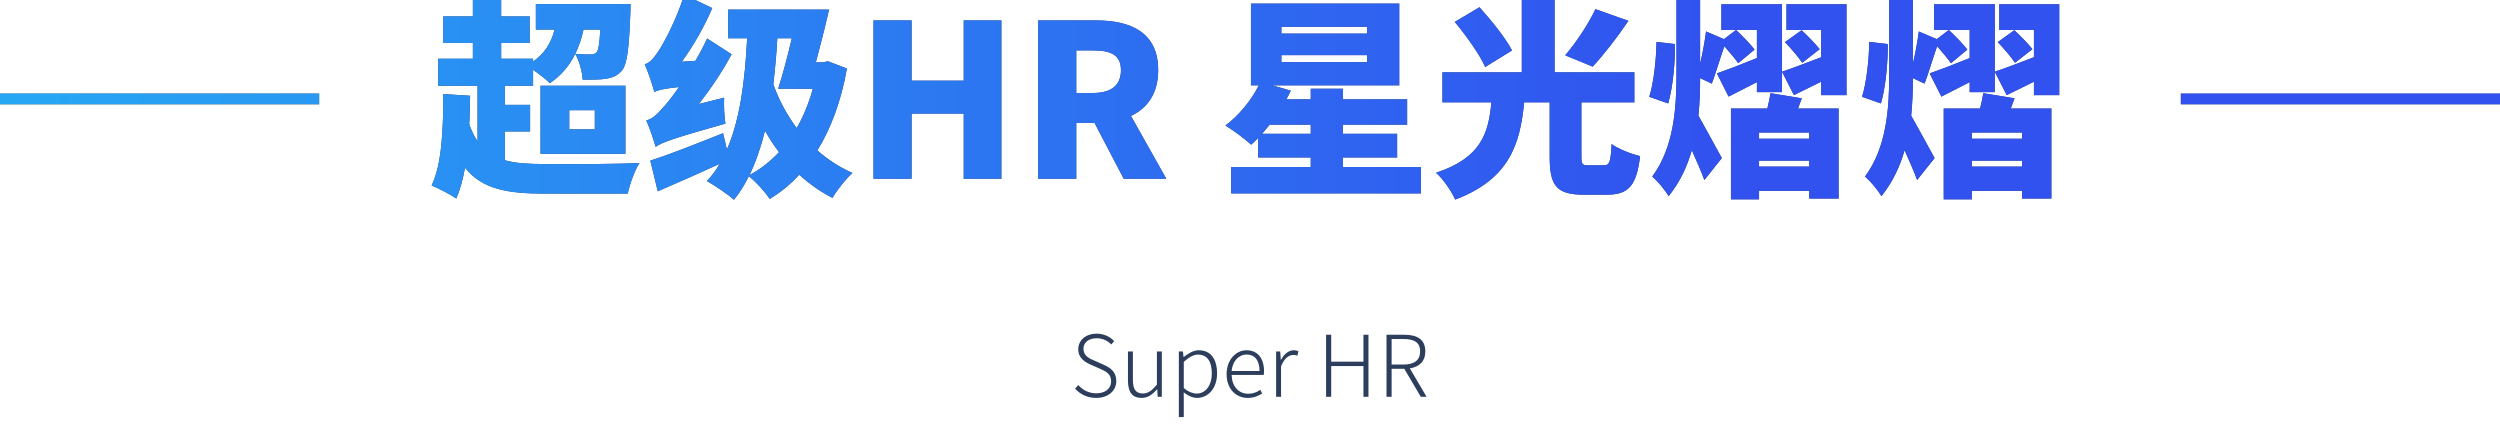 <?xml version="1.0" encoding="UTF-8"?>
<svg width="470px" height="80px" viewBox="0 0 470 80" version="1.1" xmlns="http://www.w3.org/2000/svg" xmlns:xlink="http://www.w3.org/1999/xlink">
    <title>超级hr 标题</title>
    <defs>
        <linearGradient x1="-1.11022302e-14%" y1="50%" x2="68.028%" y2="50%" id="linearGradient-1">
            <stop stop-color="#26A8F4" offset="0%"></stop>
            <stop stop-color="#3152EF" offset="100%"></stop>
        </linearGradient>
        <path d="M155.86,1.8 C155.14,5 154.22,8.56 153.38,11.72 L153.38,11.72 L154.7,11.72 L155.66,11.52 L159.22,12.88 C158.14,19 156.22,24.12 153.66,28.28 C155.62,30 157.82,31.44 160.26,32.52 C159.02,33.6 157.34,35.76 156.5,37.2 C154.18,36 152.14,34.56 150.26,32.84 C148.58,34.68 146.7,36.2 144.7,37.4 C143.94,36.16 142.02,34.08 140.78,33.12 C139.98,34.76 139.06,36.24 137.98,37.56 C137.06,36.68 134.3,34.8 132.9,34.04 C133.82,33.08 134.62,32 135.3,30.8 C131.3,32.64 127.1,34.48 123.66,35.96 L123.66,35.96 L122.26,30.2 C125.03,29.32 129.049,27.776 133.147,26.152 L133.147,26.152 L134.266,25.708 C134.825,25.485 135.384,25.262 135.94,25.04 L135.94,25.04 L136.66,28.12 C139.06,22.64 140.06,15.4 140.46,7.2 L140.46,7.2 L136.9,7.2 L136.9,1.8 Z M292.26,-0.76 L292.26,13.6 L307.26,13.6 L307.26,19.24 L297.3,19.24 L297.301,29.534 C297.314,30.932 297.506,31.08 298.66,31.08 L298.66,31.08 L301.54,31.08 C302.58,31.08 302.82,30.48 302.98,27.08 C304.18,28 306.7,28.96 308.34,29.36 C307.66,35 306.1,36.6 302.1,36.6 L302.1,36.6 L297.74,36.6 C292.54,36.6 291.34,34.84 291.34,29.44 L291.34,29.44 L291.34,19.24 L286.54,19.24 C285.78,27.12 283.74,33.68 273.58,37.52 C272.9,35.96 271.34,33.68 269.98,32.48 C278.5,29.68 279.86,24.96 280.38,19.24 L280.38,19.24 L271.18,19.24 L271.18,13.6 L286.1,13.6 L286.1,-0.76 L292.26,-0.76 Z M372.86,17.52 L378.74,18.48 L378.02,20.4 L385.66,20.4 L385.66,37.32 L380.14,37.32 L380.14,35.88 L370.7,35.88 L370.7,37.48 L365.42,37.48 L365.42,20.4 L372.26,20.4 C372.5,19.4 372.74,18.36 372.86,17.52 L372.86,17.52 Z M332.86,17.52 L338.74,18.48 L338.02,20.4 L345.66,20.4 L345.66,37.32 L340.14,37.32 L340.14,35.88 L330.7,35.88 L330.7,37.48 L325.42,37.48 L325.42,20.4 L332.26,20.4 C332.5,19.4 332.74,18.36 332.86,17.52 L332.86,17.52 Z M94.22,-0.56 L94.22,3.08 L99.58,3.08 L99.58,8.08 L94.22,8.08 L94.22,11.04 L100.22,11.04 L100.22,11.56 C102.34,10.12 103.62,8.12 104.26,5.56 L104.26,5.56 L100.74,5.56 L100.74,0.76 L118.54,0.76 C118.54,0.76 118.54,0.764 118.54,0.773 L118.539,0.947 C118.538,1.325 118.531,2.181 118.5,2.64 C118.26,9.08 117.9,12.04 116.94,13.24 C116.1,14.24 115.14,14.6 114.02,14.8 C112.98,14.96 111.34,15 109.54,14.96 C109.46,13.48 108.9,11.4 108.14,10.12 C107.02,12.44 105.42,14.24 103.38,15.64 C102.74,15 101.38,13.92 100.22,13.12 L100.22,13.12 L100.22,16.12 L94.9,16.12 L94.9,19.72 L99.66,19.72 L99.66,24.72 L94.9,24.72 L94.9,30.12 C96.98,30.72 99.42,30.84 102.38,30.84 C103.275,30.85 104.537,30.857 105.996,30.859 L105.996,30.859 L107.514,30.859 C108.562,30.858 109.672,30.854 110.794,30.847 L110.794,30.847 L111.919,30.838 C115.105,30.81 118.254,30.75 120.22,30.64 C119.34,31.96 118.38,34.64 118.02,36.4 L118.02,36.4 L102.34,36.4 C95.38,36.4 90.62,35.56 87.42,31.52 C87.02,33.72 86.5,35.68 85.78,37.32 C84.82,36.64 82.38,35.36 81.14,34.88 C83.06,30.92 83.34,24.4 83.34,17.68 L83.34,17.68 L88.38,18 C88.38,19.84 88.3,21.64 88.22,23.36 C88.66,24.64 89.18,25.68 89.78,26.56 L89.78,26.56 L89.78,16.12 L82.38,16.12 L82.38,11.04 L88.9,11.04 L88.9,8.08 L83.34,8.08 L83.34,3.08 L88.9,3.08 L88.9,-0.56 L94.22,-0.56 Z M359.62,-0.04 L359.62,12 C360.1,10 360.5,7.72 360.74,5.92 L360.74,5.92 L364.1,7.36 L366.38,5.64 C367.54,6.72 369.1,8.32 369.86,9.32 L369.86,9.32 L366.78,11.88 C366.22,11.04 365.14,9.8 364.18,8.68 C363.3,11.2 362.5,13.92 361.82,15.72 L361.82,15.72 L359.62,14.68 C359.62,17.04 359.54,19.44 359.3,21.76 C360.46,23.76 363.1,28.64 363.7,29.72 L363.7,29.72 L360.42,33.84 C359.86,32.32 358.98,30.24 358.06,28.24 C357.18,31.32 355.82,34.24 353.7,36.88 C353.06,35.76 351.58,33.96 350.62,33.2 C354.7,27.68 355.18,20.44 355.18,13.72 L355.18,13.72 L355.18,-0.04 L359.62,-0.04 Z M319.62,-0.04 L319.62,12 C320.1,10 320.5,7.72 320.74,5.92 L320.74,5.92 L324.1,7.36 L326.38,5.64 C327.54,6.72 329.1,8.32 329.86,9.32 L329.86,9.32 L326.78,11.88 C326.22,11.04 325.14,9.8 324.18,8.68 C323.3,11.2 322.5,13.92 321.82,15.72 L321.82,15.72 L319.62,14.68 C319.62,17.04 319.54,19.44 319.3,21.76 C320.46,23.76 323.1,28.64 323.7,29.72 L323.7,29.72 L320.42,33.84 C319.86,32.32 318.98,30.24 318.06,28.24 C317.18,31.32 315.82,34.24 313.7,36.88 C313.06,35.76 311.58,33.96 310.62,33.2 C314.7,27.68 315.18,20.44 315.18,13.72 L315.18,13.72 L315.18,-0.04 L319.62,-0.04 Z M263.06,0.68 L263.06,16.04 L239.18,16.04 L242.66,17.04 C242.42,17.6 242.14,18.12 241.82,18.68 L241.82,18.68 L246.42,18.68 L246.42,16.68 L252.46,16.68 L252.46,18.68 L264.54,18.68 L264.54,23.44 L252.46,23.44 L252.46,25.16 L262.66,25.16 L262.66,29.6 L252.46,29.6 L252.46,31.4 L267.14,31.4 L267.14,36.36 L231.46,36.36 L231.46,31.4 L246.42,31.4 L246.42,29.6 L236.54,29.6 L236.54,25.92 C236.1,26.4 235.66,26.8 235.22,27.2 C234.1,26.16 231.74,24.4 230.38,23.6 C232.86,21.76 235.22,18.92 236.66,16.04 L236.66,16.04 L235.18,16.04 L235.18,0.68 L263.06,0.68 Z M206.1,3.84 C212.46,3.84 217.74,6 217.74,13.2 C217.74,17.56 215.7,20.36 212.62,21.8 L212.62,21.8 L219.26,33.6 L211.26,33.6 L205.78,23.12 L202.34,23.12 L202.34,33.6 L195.18,33.6 L195.18,3.84 Z M171.38,3.84 L171.38,15.16 L181.18,15.16 L181.18,3.84 L188.26,3.84 L188.26,33.6 L181.18,33.6 L181.18,21.36 L171.38,21.36 L171.38,33.6 L164.22,33.6 L164.22,3.84 L171.38,3.84 Z M143.82,24.56 C143.06,27.64 142.1,30.44 140.9,32.92 C142.98,31.8 144.82,30.36 146.46,28.6 C145.5,27.36 144.62,26 143.82,24.56 Z M380.14,30.2 L370.7,30.2 L370.7,31.32 L380.14,31.32 L380.14,30.2 Z M340.14,30.2 L330.7,30.2 L330.7,31.32 L340.14,31.32 L340.14,30.2 Z M117.58,16.12 L117.58,28.92 L101.62,28.92 L101.62,16.12 L117.58,16.12 Z M128.62,-1 L133.9,1.52 C132.46,4.92 130.38,8.56 128.18,11.6 L128.18,11.6 L130.74,11.44 C131.54,10.08 132.3,8.64 132.94,7.24 L132.94,7.24 L137.54,10.2 C135.82,13.4 133.66,16.64 131.38,19.56 L131.38,19.56 L136.14,18.36 C136.06,19.84 136.18,22.04 136.38,23.24 C131.766,24.535 128.874,25.389 126.982,26.011 L126.982,26.011 L126.628,26.128 C124.634,26.798 123.857,27.188 123.26,27.6 C122.98,26.56 122.14,24.04 121.5,22.64 C122.66,22.36 123.54,21.52 124.86,20 C125.42,19.4 126.46,18.08 127.66,16.36 C124.66,16.68 123.66,16.96 123.02,17.28 C122.74,16.2 121.86,13.56 121.22,12.08 C122.14,11.84 122.82,11.04 123.7,9.76 C124.58,8.52 127.26,3.64 128.62,-1 L128.62,-1 Z M380.14,24.92 L370.7,24.92 L370.7,26.08 L380.14,26.08 L380.14,24.92 Z M340.14,24.92 L330.7,24.92 L330.7,26.08 L340.14,26.08 L340.14,24.92 Z M246.42,23.44 L238.7,23.44 C238.22,24.04 237.74,24.6 237.26,25.16 L237.26,25.16 L246.42,25.16 L246.42,23.44 Z M111.82,20.72 L107.02,20.72 L107.02,24.32 L111.82,24.32 L111.82,20.72 Z M148.86,7.2 L146.14,7.2 C145.98,10.2 145.7,13.08 145.38,15.84 C146.42,18.8 147.94,21.6 149.78,24.08 C151.06,21.88 152.06,19.4 152.82,16.68 L152.82,16.68 L146.3,16.68 C147.14,14.08 148.06,10.64 148.86,7.2 L148.86,7.2 Z M470,17.6 L470,19.6 L410,19.6 L410,17.6 L470,17.6 Z M60,17.6 L60,19.6 L0,19.6 L0,17.6 L60,17.6 Z M351.42,7.88 L354.9,8.28 C354.94,11.72 354.5,16.4 353.62,19.44 L353.62,19.44 L350.06,18.2 C350.9,15.6 351.38,11.16 351.42,7.88 L351.42,7.88 Z M311.42,7.88 L314.9,8.28 C314.94,11.72 314.5,16.4 313.62,19.44 L313.62,19.44 L310.06,18.2 C310.9,15.6 311.38,11.16 311.42,7.88 L311.42,7.88 Z M375.02,0.8 L375.02,17.32 L370.3,17.32 L370.3,15.44 C368.46,16.4 366.62,17.32 364.98,18.16 L364.98,18.16 L362.78,13.8 C364.74,13.12 367.46,12.08 370.3,10.92 L370.3,10.92 L370.3,5.64 L363.62,5.64 L363.62,0.8 L375.02,0.8 Z M335.02,0.8 L335.02,17.32 L330.3,17.32 L330.3,15.44 C328.46,16.4 326.62,17.32 324.98,18.16 L324.98,18.16 L322.78,13.8 C324.74,13.12 327.46,12.08 330.3,10.92 L330.3,10.92 L330.3,5.64 L323.62,5.64 L323.62,0.8 L335.02,0.8 Z M347.14,0.8 L347.14,17.88 L342.38,17.88 L342.38,15.36 C340.58,16.24 338.82,17.12 337.26,17.88 L337.26,17.88 L335.02,13.48 C336.94,12.84 339.58,11.84 342.38,10.76 L342.38,10.76 L342.38,5.64 L335.86,5.64 L335.86,0.8 L347.14,0.8 Z M387.14,0.8 L387.14,17.88 L382.38,17.88 L382.38,15.36 C380.58,16.24 378.82,17.12 377.26,17.88 L377.26,17.88 L375.02,13.48 C376.94,12.84 379.58,11.84 382.38,10.76 L382.38,10.76 L382.38,5.64 L375.86,5.64 L375.86,0.8 L387.14,0.8 Z M205.54,9.48 L202.34,9.48 L202.34,17.48 L205.54,17.48 C208.94,17.48 210.74,16 210.74,13.2 C210.74,10.4 208.94,9.48 205.54,9.48 L205.54,9.48 Z M278.14,1.36 C280.34,3.8 283.06,7.16 284.26,9.48 L284.26,9.48 L279.22,12.6 C278.22,10.28 275.66,6.72 273.5,4.12 L273.5,4.12 Z M299.94,1.72 L306.14,3.92 C303.94,7.16 301.42,10.4 299.42,12.52 L299.42,12.52 L294.26,10.4 C296.22,8.12 298.62,4.56 299.94,1.72 L299.94,1.72 Z M338.7,5.68 C339.82,6.72 341.34,8.28 342.1,9.24 L342.1,9.24 L338.82,11.8 C338.14,10.76 336.7,9.08 335.58,7.92 L335.58,7.92 Z M378.7,5.68 C379.82,6.72 381.34,8.28 382.1,9.24 L382.1,9.24 L378.82,11.8 C378.14,10.76 376.7,9.08 375.58,7.92 L375.58,7.92 Z M257.02,10.36 L240.9,10.36 L240.9,11.68 L257.02,11.68 L257.02,10.36 Z M112.86,5.56 L109.7,5.56 C109.34,7.24 108.82,8.76 108.14,10.12 C109.173,10.22 110.068,10.237 110.684,10.239 L110.684,10.239 L111.02,10.24 C111.5,10.24 111.86,10.16 112.18,9.84 C112.5,9.4 112.7,8.24 112.86,5.56 L112.86,5.56 Z M257.02,5.04 L240.9,5.04 L240.9,6.32 L257.02,6.32 L257.02,5.04 Z" id="path-2"></path>
    </defs>
    <g id="超级hr-标题" stroke="none" stroke-width="1" fill="none" fill-rule="evenodd">
        <g id="形状结合" fill-rule="nonzero">
            <use fill="#2D3E5C" xlink:href="#path-2"></use>
            <use fill="url(#linearGradient-1)" xlink:href="#path-2"></use>
        </g>
        <path d="M206.088,74.808 C208.376,74.808 209.864,73.432 209.864,71.64 C209.864,69.864 208.744,69.128 207.416,68.536 L205.672,67.768 C204.824,67.4 203.688,66.904 203.688,65.576 C203.688,64.376 204.68,63.592 206.168,63.592 C207.32,63.592 208.232,64.056 208.92,64.76 L209.464,64.136 C208.728,63.336 207.576,62.728 206.168,62.728 C204.184,62.728 202.712,63.928 202.712,65.656 C202.712,67.368 204.04,68.104 205.08,68.568 L206.824,69.336 C207.976,69.848 208.888,70.296 208.888,71.704 C208.888,73.032 207.816,73.944 206.088,73.944 C204.76,73.944 203.56,73.352 202.712,72.392 L202.12,73.064 C203.048,74.104 204.392,74.808 206.088,74.808 Z M214.632,74.808 C215.816,74.808 216.68,74.152 217.512,73.192 L217.56,73.192 L217.64,74.6 L218.424,74.6 L218.424,66.072 L217.496,66.072 L217.496,72.312 C216.536,73.464 215.832,73.976 214.84,73.976 C213.528,73.976 212.984,73.16 212.984,71.416 L212.984,66.072 L212.056,66.072 L212.056,71.528 C212.056,73.72 212.856,74.808 214.632,74.808 Z M222.552,78.408 L222.552,75.336 L222.536,73.768 C223.4,74.44 224.248,74.808 225.048,74.808 C227.048,74.808 228.808,73.112 228.808,70.2 C228.808,67.576 227.656,65.848 225.384,65.848 C224.344,65.848 223.368,66.472 222.536,67.112 L222.504,67.112 L222.392,66.072 L221.624,66.072 L221.624,78.408 L222.552,78.408 Z M224.968,73.992 C224.344,73.992 223.464,73.72 222.552,72.952 L222.552,68.024 C223.544,67.144 224.392,66.664 225.208,66.664 C227.112,66.664 227.816,68.152 227.816,70.2 C227.816,72.488 226.632,73.992 224.968,73.992 Z M234.568,74.808 C235.8,74.808 236.6,74.408 237.288,73.976 L236.936,73.288 C236.296,73.736 235.576,74.024 234.664,74.024 C232.824,74.024 231.592,72.568 231.544,70.488 L237.592,70.488 C237.624,70.28 237.64,70.056 237.64,69.816 C237.64,67.32 236.408,65.848 234.344,65.848 C232.408,65.848 230.6,67.576 230.6,70.344 C230.6,73.144 232.376,74.808 234.568,74.808 Z M236.792,69.752 L231.544,69.752 C231.72,67.8 232.968,66.648 234.36,66.648 C235.848,66.648 236.792,67.688 236.792,69.752 Z M240.84,74.6 L240.84,68.872 C241.464,67.288 242.376,66.728 243.128,66.728 C243.464,66.728 243.624,66.76 243.912,66.872 L244.104,66.04 C243.832,65.896 243.576,65.848 243.24,65.848 C242.248,65.848 241.4,66.584 240.824,67.656 L240.792,67.656 L240.68,66.072 L239.912,66.072 L239.912,74.6 L240.84,74.6 Z M250.264,74.6 L250.264,68.824 L256.328,68.824 L256.328,74.6 L257.272,74.6 L257.272,62.936 L256.328,62.936 L256.328,67.992 L250.264,67.992 L250.264,62.936 L249.304,62.936 L249.304,74.6 L250.264,74.6 Z M261.624,74.6 L261.624,69.336 L264.008,69.336 L267.112,74.6 L268.2,74.6 L265.048,69.256 C266.824,68.984 267.96,67.912 267.96,66.056 C267.96,63.784 266.392,62.936 264.072,62.936 L260.664,62.936 L260.664,74.6 L261.624,74.6 Z M263.848,68.536 L261.624,68.536 L261.624,63.736 L263.848,63.736 C265.864,63.736 266.984,64.36 266.984,66.056 C266.984,67.736 265.864,68.536 263.848,68.536 Z" id="SuperHR" fill="#2D3E5C" fill-rule="nonzero"></path>
    </g>
</svg>